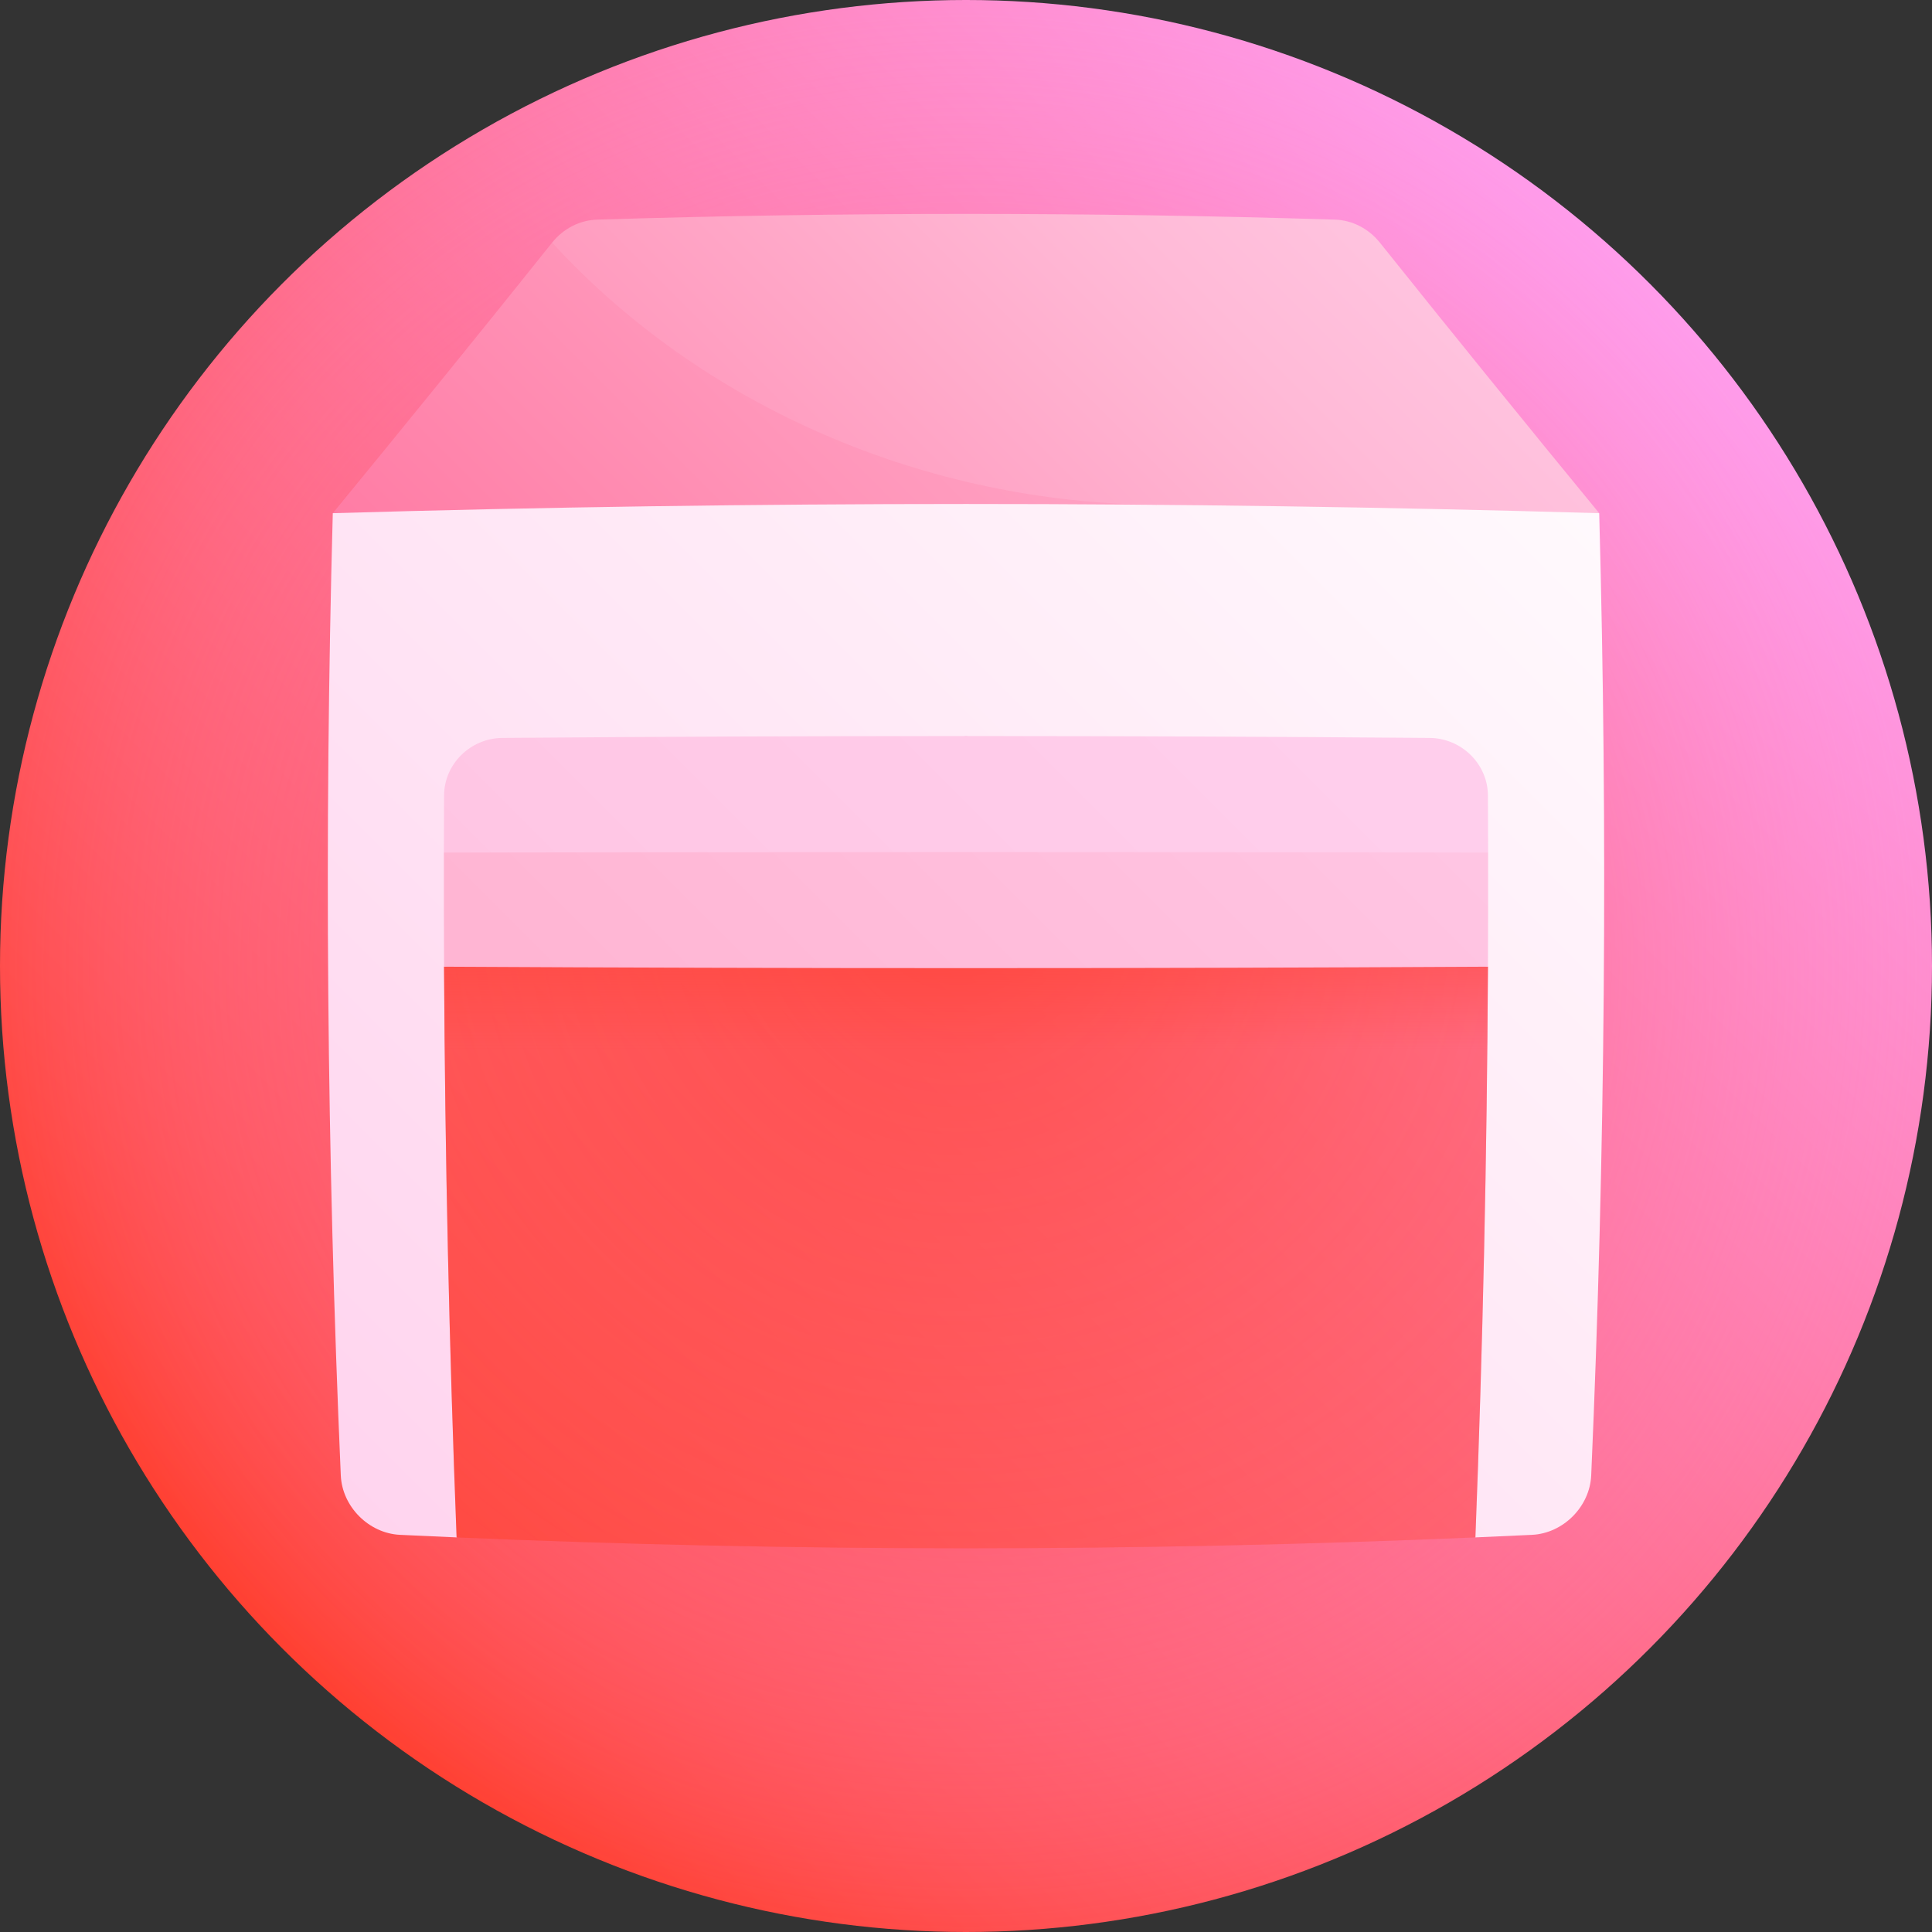 <svg id="Capa_1" enable-background="new 0 0 512 512" height="512" viewBox="0 0 512 512" width="512" xmlns="http://www.w3.org/2000/svg" xmlns:xlink="http://www.w3.org/1999/xlink"><rect x="0" y="0" width="512" height="512" fill="#333333" stroke="none"/><linearGradient id="SVGID_1_" gradientUnits="userSpaceOnUse" x1="74.981" x2="437.02" y1="437.019" y2="74.98"><stop offset="0" stop-color="#ff4031"/><stop offset="1" stop-color="#ff9ceb"/></linearGradient><radialGradient id="SVGID_2_" cx="256.001" cy="256" gradientUnits="userSpaceOnUse" r="256"><stop offset="0" stop-color="#ff4031"/><stop offset=".109" stop-color="#ff453c" stop-opacity=".891"/><stop offset=".299" stop-color="#ff5358" stop-opacity=".701"/><stop offset=".547" stop-color="#ff6a86" stop-opacity=".453"/><stop offset=".839" stop-color="#ff89c5" stop-opacity=".161"/><stop offset="1" stop-color="#ff9ceb" stop-opacity="0"/></radialGradient><linearGradient id="lg1"><stop offset="0" stop-color="#ff79a2"/><stop offset=".303" stop-color="#ff95b9"/><stop offset=".758" stop-color="#ffbad7"/><stop offset="1" stop-color="#ffc8e3"/></linearGradient><linearGradient id="SVGID_3_" gradientUnits="userSpaceOnUse" x1="130.208" x2="383.253" xlink:href="#lg1" y1="195.277" y2="-57.767"/><linearGradient id="SVGID_4_" gradientUnits="userSpaceOnUse" x1="152.285" x2="361.937" xlink:href="#lg1" y1="232.854" y2="23.202"/><linearGradient id="SVGID_5_" gradientUnits="userSpaceOnUse" x1="59.466" x2="448.499" y1="461.948" y2="72.916"><stop offset="0" stop-color="#ffceec"/><stop offset=".901" stop-color="#fffafd"/><stop offset="1" stop-color="#fff"/></linearGradient><linearGradient id="SVGID_6_" gradientUnits="userSpaceOnUse" x1="118.836" x2="397.158" y1="467.311" y2="188.989"><stop offset="0" stop-color="#ff4031"/><stop offset="1" stop-color="#ff79a2"/></linearGradient><radialGradient id="SVGID_7_" cx="253.922" cy="238.372" gradientUnits="userSpaceOnUse" r="276.201"><stop offset="0" stop-color="#ff4031" stop-opacity=".6"/><stop offset=".692" stop-color="#ff5f5c" stop-opacity=".185"/><stop offset="1" stop-color="#ff6e70" stop-opacity="0"/></radialGradient><linearGradient id="SVGID_8_" gradientUnits="userSpaceOnUse" x1="256" x2="256" y1="221.048" y2="410.271"><stop offset="0" stop-color="#ff4031"/><stop offset=".302" stop-color="#ff4031" stop-opacity="0"/></linearGradient><linearGradient id="lg2"><stop offset="0" stop-color="#ffb5d3"/><stop offset=".574" stop-color="#ffc7e5"/><stop offset="1" stop-color="#ffceec"/></linearGradient><linearGradient id="SVGID_9_" gradientUnits="userSpaceOnUse" x1="189.896" x2="464.446" xlink:href="#lg2" y1="307.141" y2="32.591"/><linearGradient id="SVGID_10_" gradientUnits="userSpaceOnUse" x1="47.57" x2="314.106" xlink:href="#lg2" y1="423.749" y2="157.213"/><g><circle cx="256" cy="256" fill="url(#SVGID_1_)" r="256"/><circle cx="256" cy="256" fill="url(#SVGID_2_)" r="256"/><path d="m146.321 64.295c-19.239 24.068-38.69 48.035-58.128 71.705 36.045 11.956 72.389 24.68 108.895 37.758 36.653-13.521 73.194-26.983 109.484-39.974-54.168-24.122-107.8-47.823-160.251-69.489z" fill="url(#SVGID_3_)"/><path d="m365.679 64.295c-2.962-3.704-7.331-5.952-11.889-6.093-65.194-2.02-130.387-2.02-195.581 0-4.557.143-8.928 2.389-11.889 6.093 39.871 43.473 98.843 69 160.251 69.488.163 20.455.276 40.909.338 61.364 39.277-20.323 78.359-40.283 116.897-59.148-19.437-23.669-38.888-47.636-58.127-71.704z" fill="url(#SVGID_4_)"/><path d="m88.193 136c-2.298 85-1.591 170 2.121 255 .367 8.275 7.409 15.349 15.686 15.749 5 .238 10 .463 15 .677 44.413-13.199 89.49-27.863 135-43.238 45.51 15.375 90.587 30.039 135 43.238 5-.214 10-.439 15-.677 8.276-.4 15.318-7.472 15.686-15.749 3.712-85 4.419-170 2.121-255-111.871-3.25-223.743-3.25-335.614 0z" fill="url(#SVGID_5_)"/><path d="m394.318 256.186c-46.055-9.832-92.195-20.124-138.318-30.374-46.123 10.25-92.263 20.542-138.318 30.374.255 50.413 1.361 100.826 3.318 151.24 90 3.849 180 3.849 270 0 1.956-50.413 3.062-100.827 3.318-151.24z" fill="url(#SVGID_6_)"/><path d="m394.318 256.186c-46.055-9.832-92.195-20.124-138.318-30.374-46.123 10.25-92.263 20.542-138.318 30.374.255 50.413 1.361 100.826 3.318 151.24 90 3.849 180 3.849 270 0 1.956-50.413 3.062-100.827 3.318-151.24z" fill="url(#SVGID_7_)"/><path d="m394.318 256.186c-46.055-9.832-92.195-20.124-138.318-30.374-46.123 10.25-92.263 20.542-138.318 30.374.255 50.413 1.361 100.826 3.318 151.24 90 3.849 180 3.849 270 0 1.956-50.413 3.062-100.827 3.318-151.24z" fill="url(#SVGID_8_)"/><path d="m394.369 225.938c-46.14-10.167-92.297-20.625-138.369-30.875-46.072 10.25-92.229 20.709-138.369 30.875-.017 10.083 0 20.165.051 30.248 92.212.502 184.423.502 276.635 0 .052-10.083.069-20.165.052-30.248z" fill="url(#SVGID_9_)"/><path d="m378.858 195.558c-81.905-.661-163.811-.661-245.716 0-8.48.073-15.417 6.909-15.459 15.256-.025 5.041-.043 10.083-.051 15.124 92.246-.167 184.492-.167 276.737 0-.008-5.041-.026-10.083-.051-15.124-.043-8.347-6.98-15.182-15.46-15.256z" fill="url(#SVGID_10_)"/></g></svg>